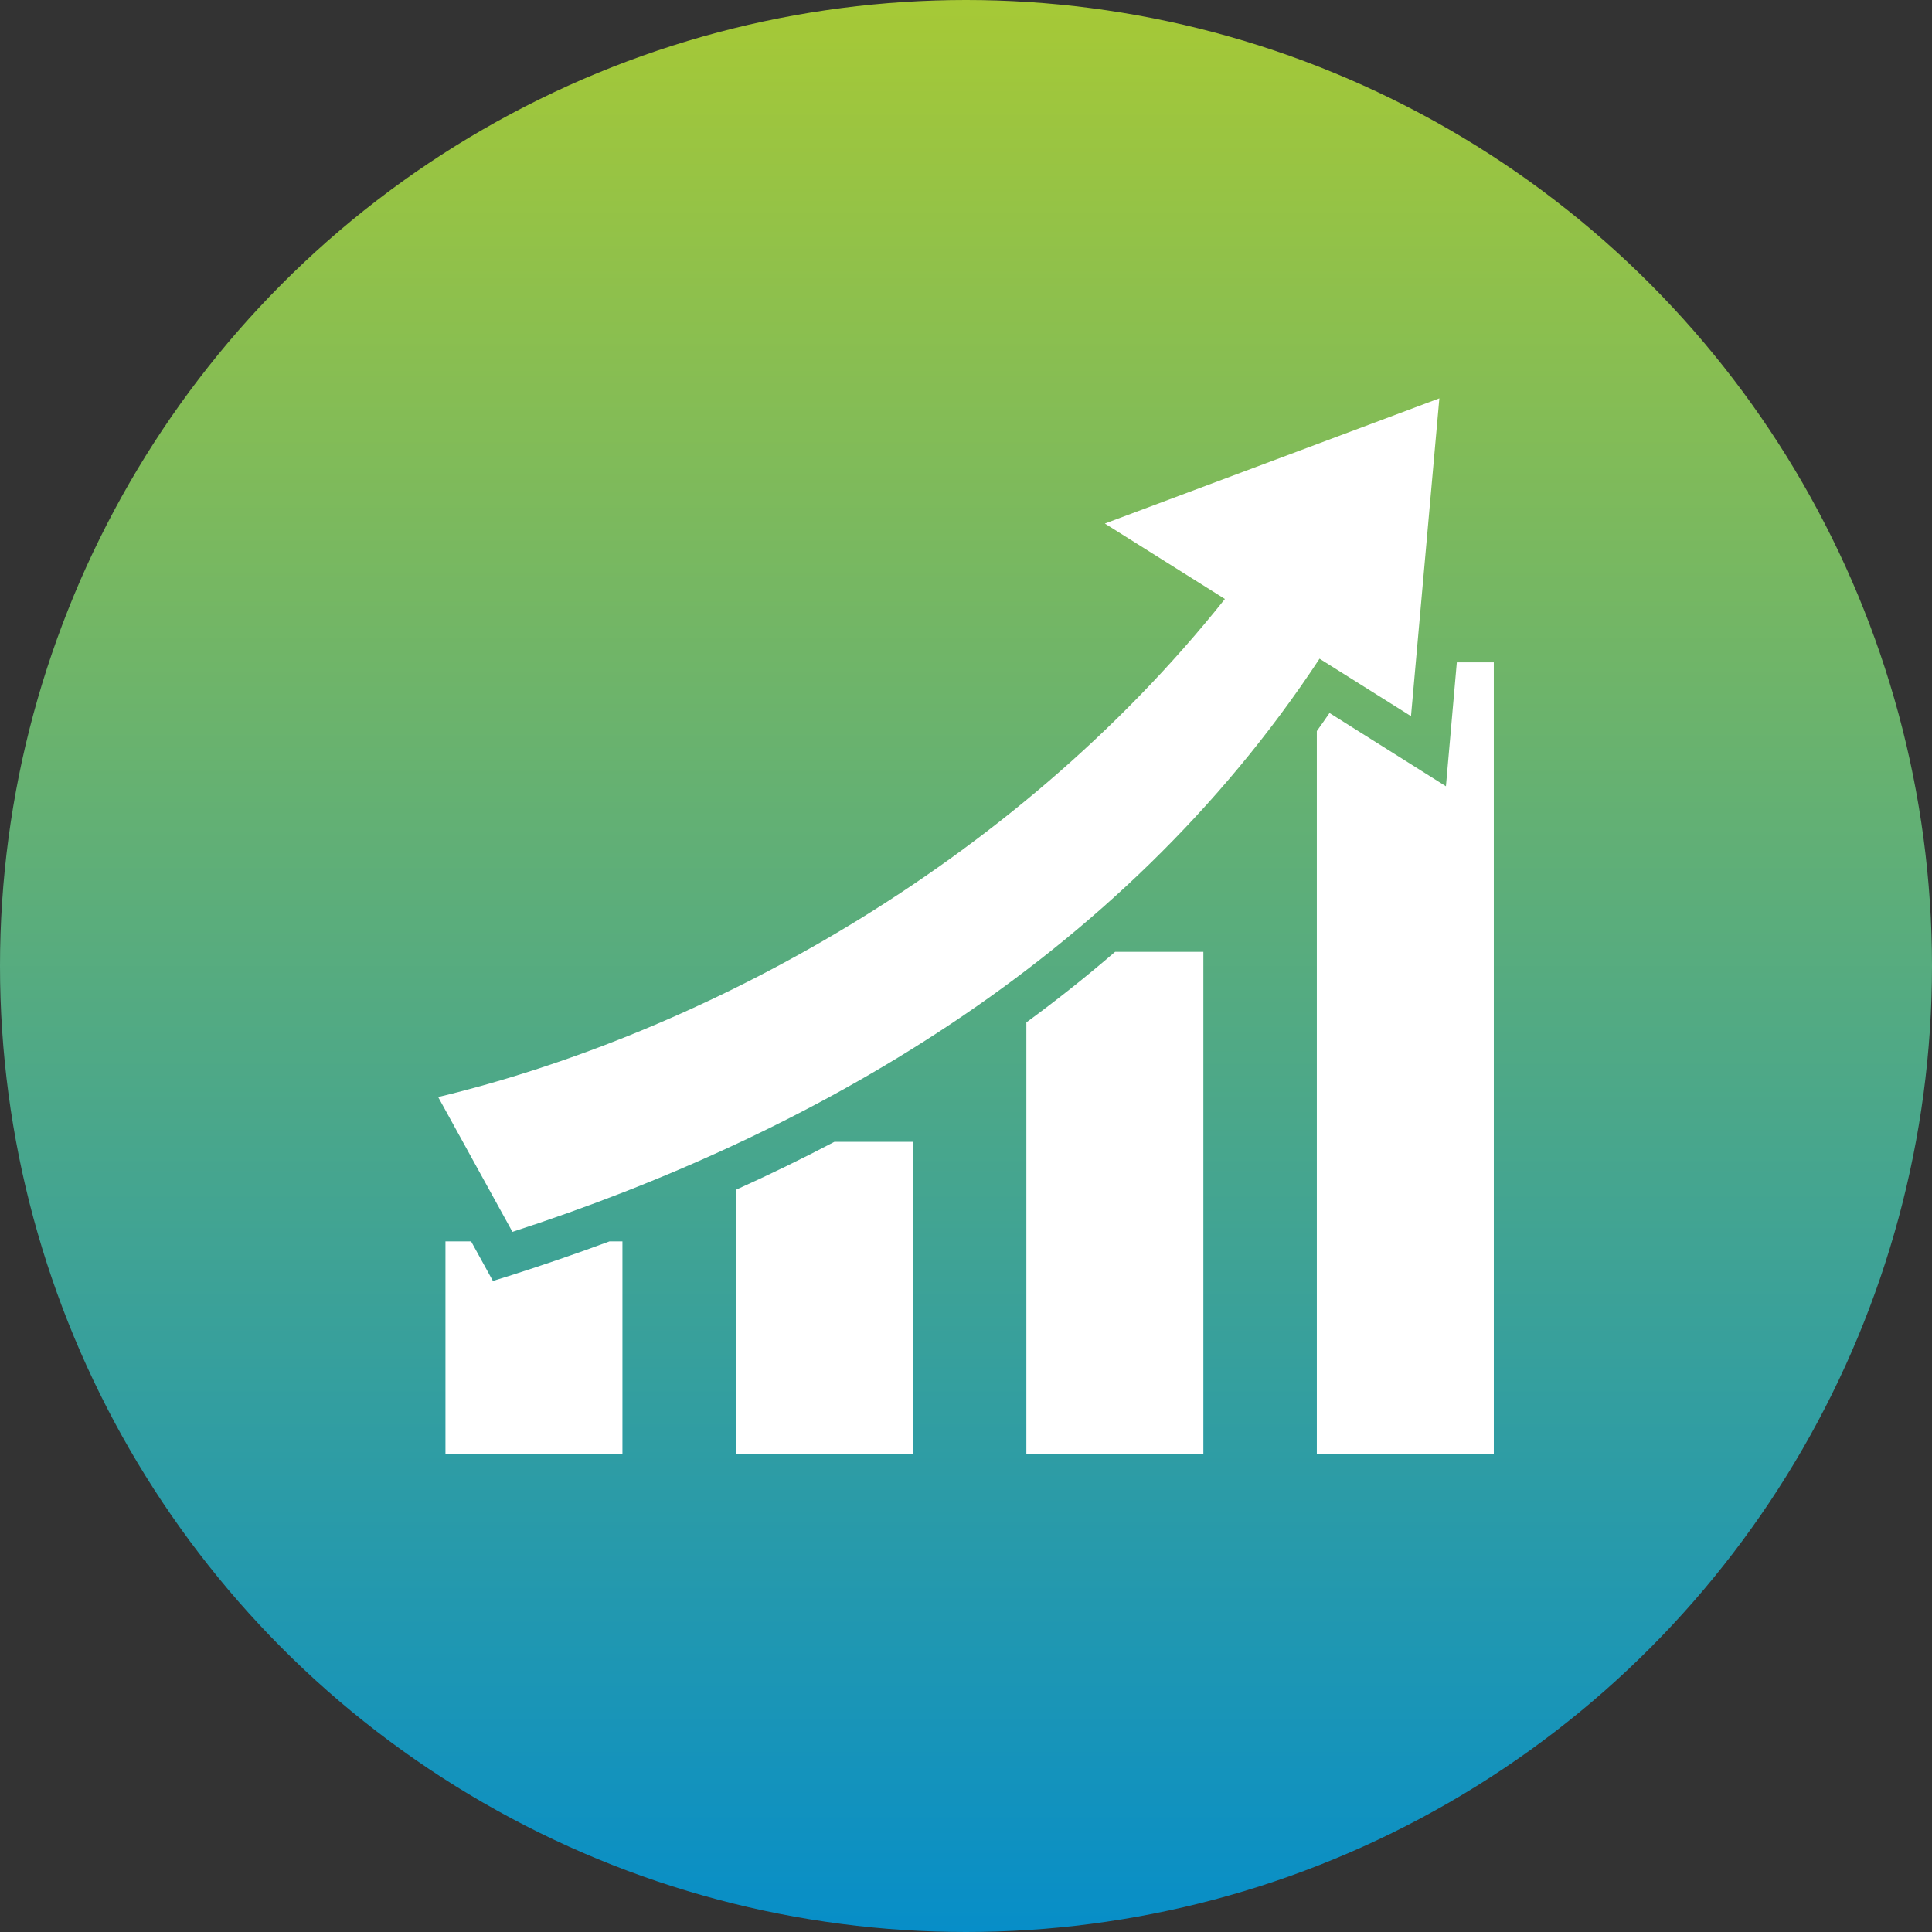 <svg xmlns="http://www.w3.org/2000/svg" width="97" height="97" viewBox="0 0 97 97" fill="none"><rect x="0" y="0" width="97" height="97" fill="#333333" stroke="none"/><circle cx="48.5" cy="48.5" r="48.5" fill="url(#paint0_linear_16524_7855)"></circle><path d="M72.266 20L55.472 26.286L61.499 30.073C50.733 43.587 35.159 51.911 22 55.08L25.728 61.848C40.514 57.044 56.167 48.38 66.25 33.071L70.842 35.956L72.266 20ZM73.143 33.253L72.596 39.476L66.751 35.797C66.546 36.103 66.33 36.398 66.114 36.705V73H75V33.253H73.143ZM55.985 47.789C54.538 49.038 53.046 50.219 51.531 51.332V73H60.417V47.789H55.985ZM41.892 57.328C40.252 58.191 38.611 58.986 36.947 59.736V73H45.834V57.328H41.892ZM22.365 62.325V73H31.251V62.325H30.604C28.916 62.95 27.228 63.529 25.551 64.063L24.747 64.312L23.653 62.325H22.365Z" fill="white"></path><defs><linearGradient id="paint0_linear_16524_7855" x1="48.5" y1="0" x2="48.5" y2="97" gradientUnits="userSpaceOnUse"><stop stop-color="#A6C936"></stop><stop offset="1" stop-color="#078EC8"></stop></linearGradient></defs></svg>